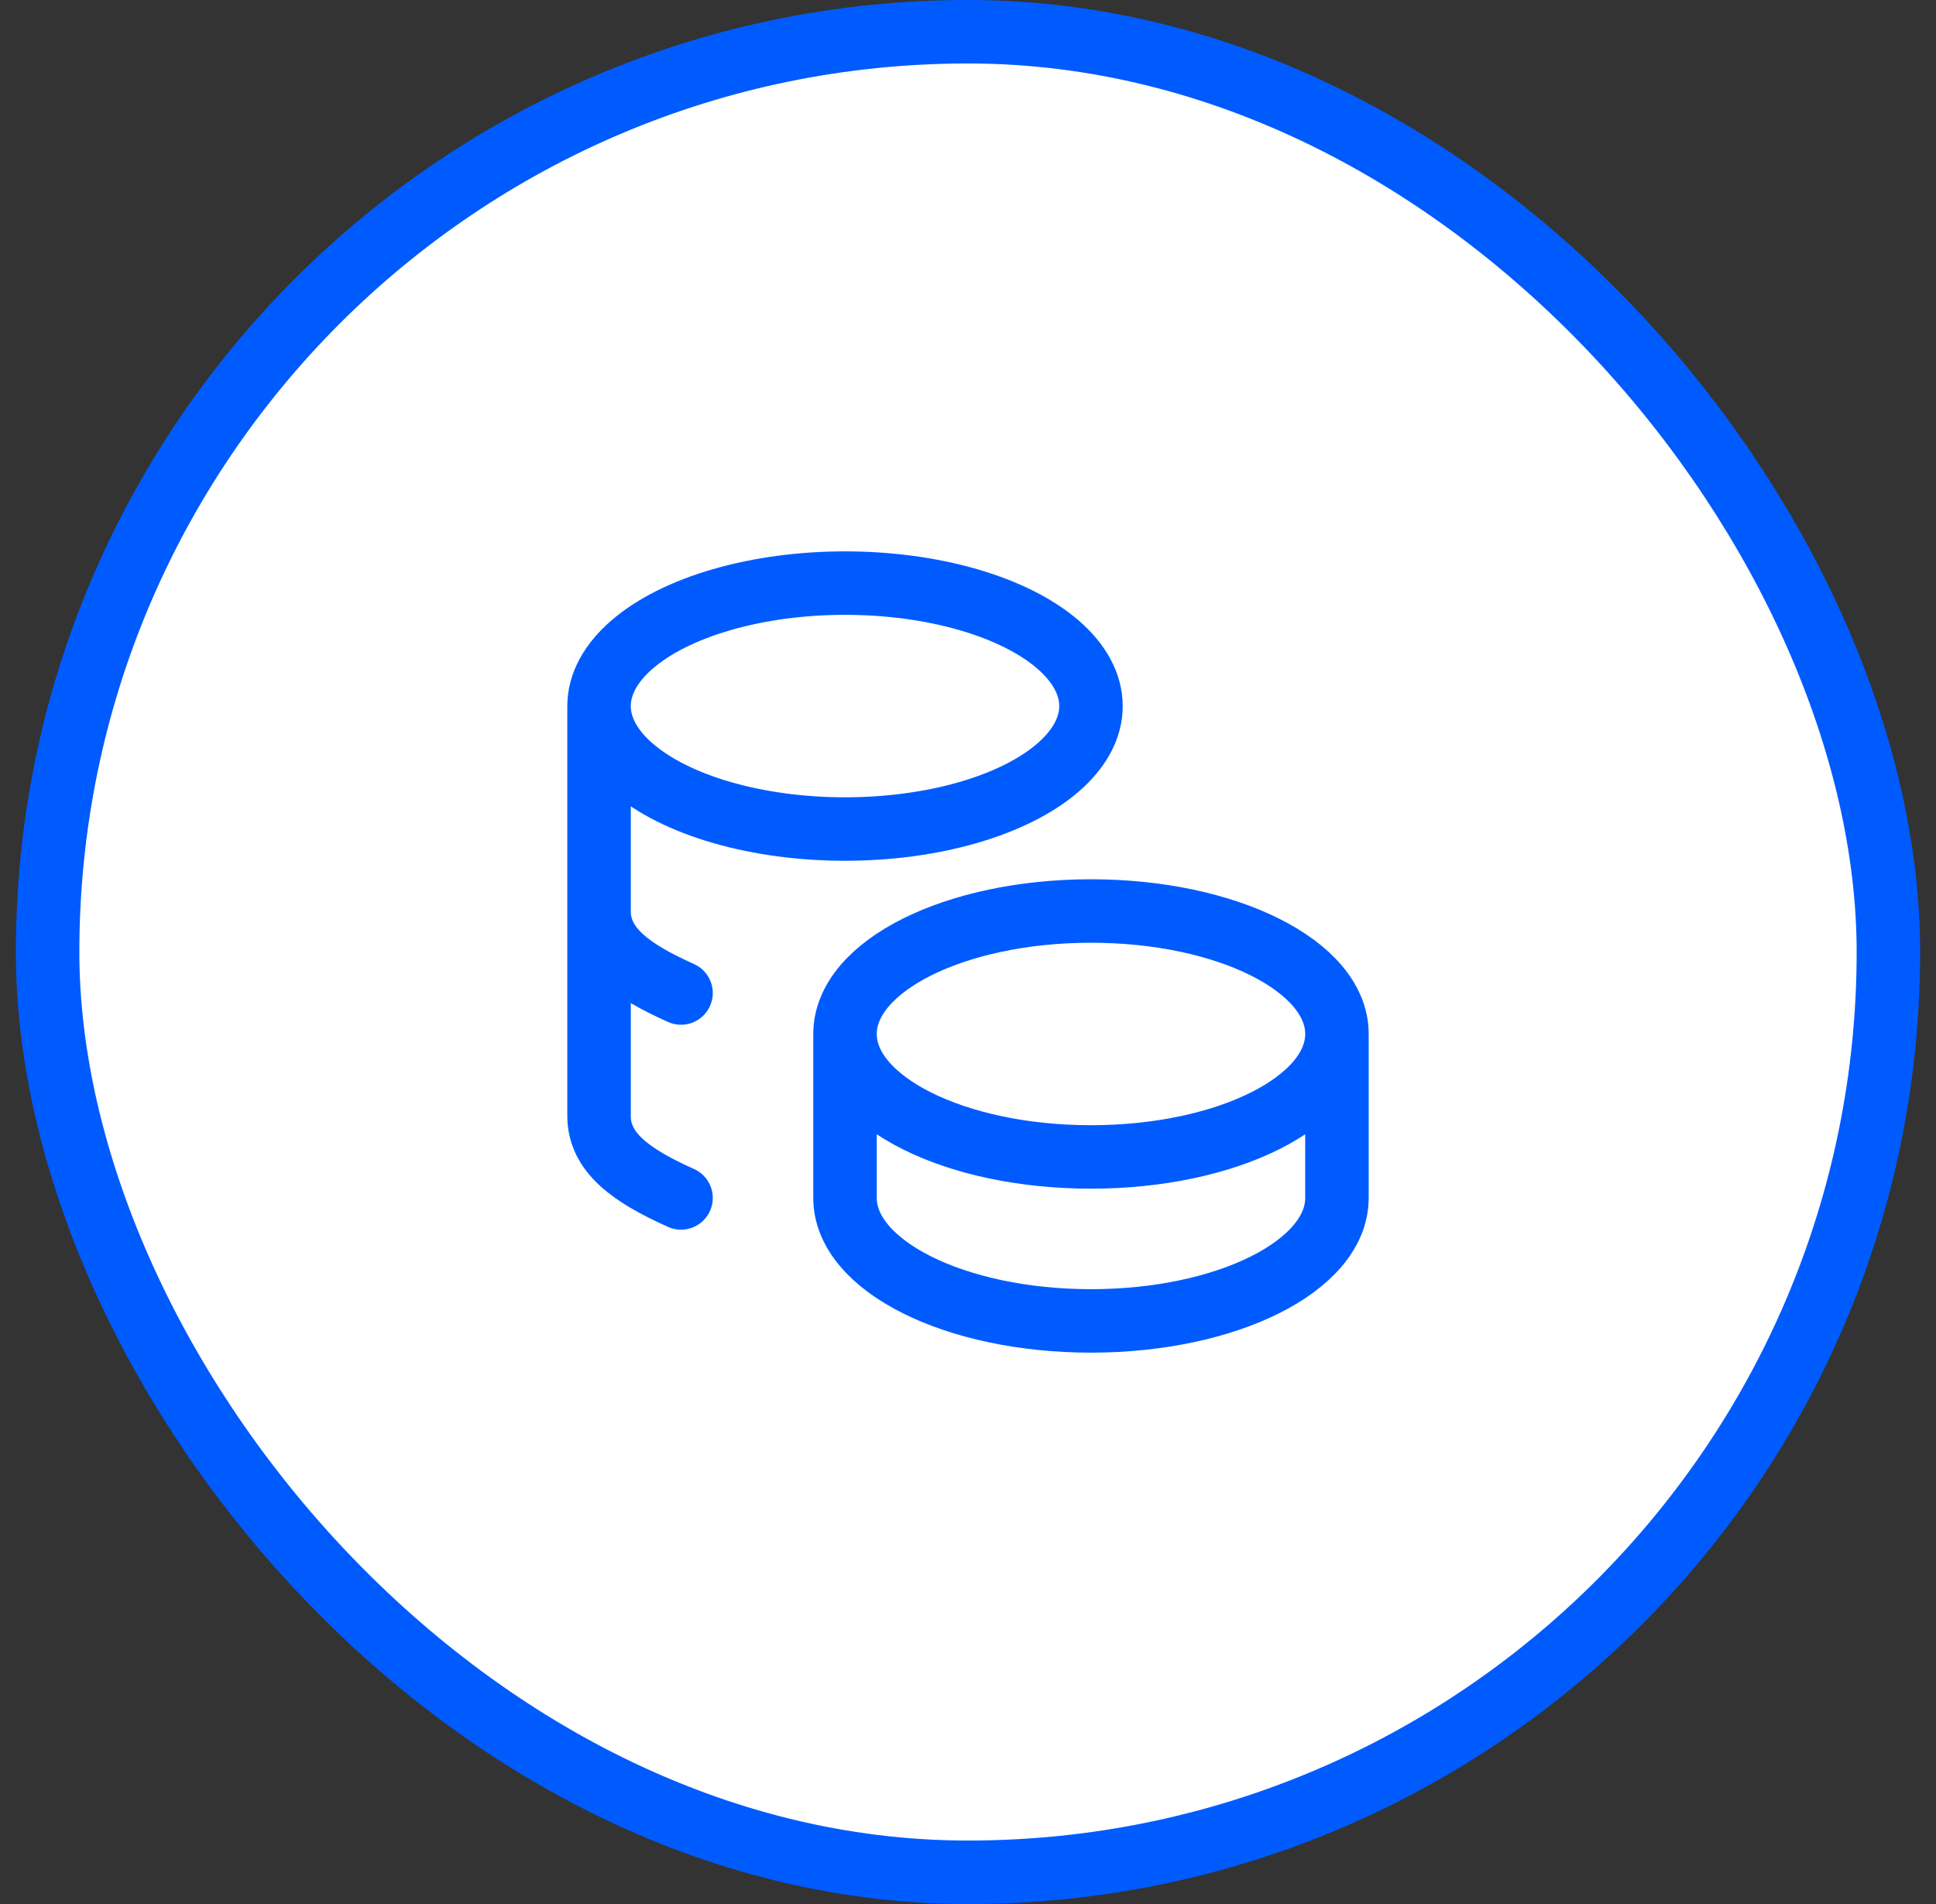 <?xml version="1.0" encoding="UTF-8"?> <svg xmlns="http://www.w3.org/2000/svg" width="61" height="60" viewBox="0 0 61 60" fill="none"><rect x="0" y="0" width="61" height="60" fill="#333333" stroke="none"/><rect x="1.5" y="1" width="58" height="58" rx="29" fill="white"></rect><rect x="1.5" y="1" width="58" height="58" rx="29" stroke="#005BFF" stroke-width="2"></rect><path d="M26.625 32.583C26.625 34.724 30.094 36.458 34.375 36.458C38.656 36.458 42.125 34.724 42.125 32.583M26.625 32.583C26.625 30.443 30.094 28.708 34.375 28.708C38.656 28.708 42.125 30.443 42.125 32.583M26.625 32.583V37.75C26.625 39.889 30.094 41.625 34.375 41.625C38.656 41.625 42.125 39.889 42.125 37.75V32.583M18.875 22.25C18.875 23.635 20.353 24.913 22.75 25.606C25.147 26.298 28.103 26.298 30.5 25.606C32.897 24.913 34.375 23.635 34.375 22.25C34.375 20.865 32.897 19.587 30.5 18.894C28.103 18.202 25.147 18.202 22.75 18.894C20.353 19.587 18.875 20.865 18.875 22.25ZM18.875 22.25V35.167C18.875 36.314 19.872 37.04 21.458 37.75M18.875 28.708C18.875 29.855 19.872 30.581 21.458 31.292" stroke="#005BFF" stroke-width="2" stroke-linecap="round" stroke-linejoin="round"></path></svg> 